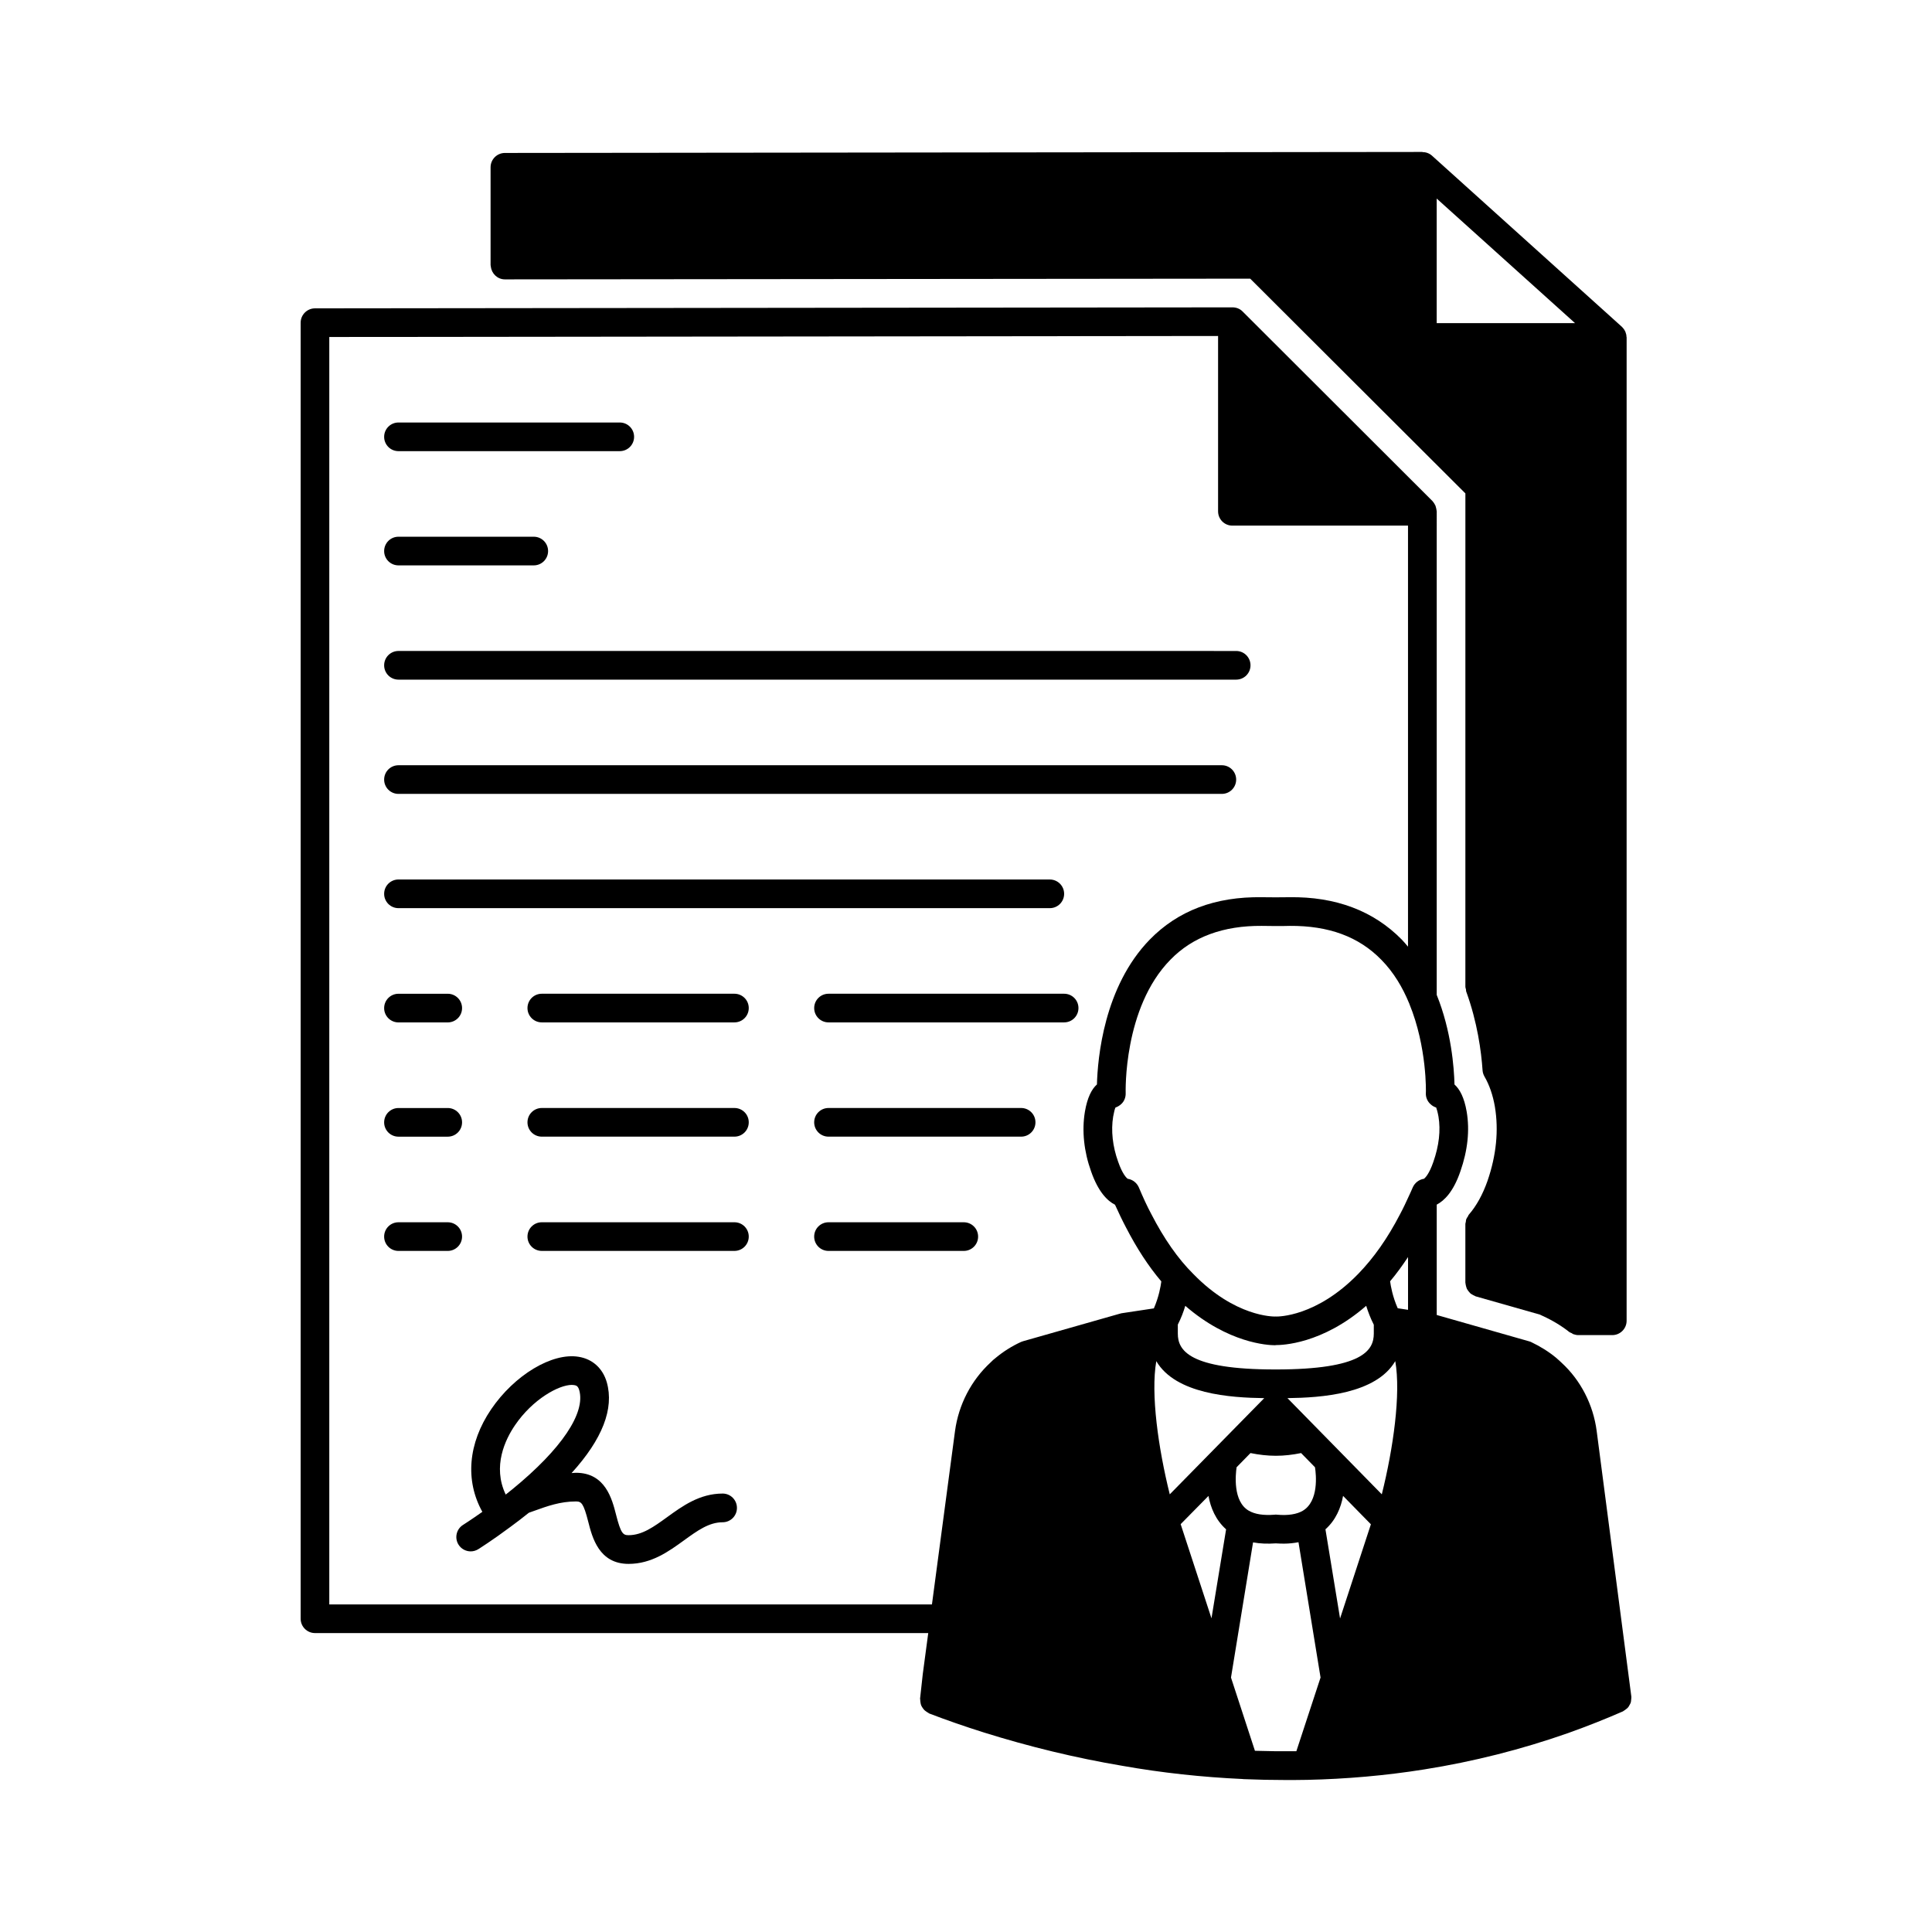 <?xml version="1.0" encoding="UTF-8"?>
<!-- Uploaded to: ICON Repo, www.svgrepo.com, Generator: ICON Repo Mixer Tools -->
<svg fill="#000000" width="800px" height="800px" version="1.1" viewBox="144 144 512 512" xmlns="http://www.w3.org/2000/svg">
 <g>
  <path d="m567.14 523.26c-0.91-7.027-4.258-13.488-9.305-18.121-0.418-0.418-0.836-0.762-1.215-1.102l-0.301-0.266c-1.941-1.598-4.141-2.961-6.609-4.141-0.191-0.074-0.379-0.152-0.57-0.191l-24.391-6.953v-29.25c1.977-1.027 4.41-3.379 6.266-8.812 1.941-5.547 2.508-10.867 1.672-15.805-0.645-3.797-1.863-6-3.231-7.219-0.117-4.519-0.836-14.133-4.711-23.746l0.004-128.14c0-0.074-0.039-0.152-0.039-0.227-0.039-0.344-0.117-0.684-0.227-1.027-0.039-0.117-0.039-0.227-0.117-0.344-0.191-0.379-0.418-0.762-0.719-1.102l-50.375-50.301c-0.719-0.719-1.672-1.062-2.66-1.062h-0.418l-242.72 0.266c-2.09 0-3.797 1.707-3.797 3.797v343.47c0 2.09 1.707 3.797 3.797 3.797h162.52l-1.445 10.828-0.719 6.535c0 0.074 0.035 0.152 0.035 0.266 0 0.266 0.039 0.535 0.074 0.762 0.039 0.227 0.074 0.453 0.152 0.684 0.074 0.227 0.227 0.457 0.344 0.645 0.152 0.191 0.266 0.418 0.418 0.57 0.152 0.191 0.344 0.301 0.535 0.453 0.227 0.152 0.418 0.301 0.645 0.418 0.074 0.035 0.152 0.117 0.227 0.152 4.559 1.75 9.461 3.457 14.551 5.055 11.891 3.723 24.238 6.727 36.621 8.812 10.484 1.859 21.125 3.004 31.836 3.496 0.152 0.039 0.344 0.039 0.492 0.039 3.606 0.152 7.254 0.227 10.867 0.227 1.898 0 3.797 0 5.664-0.039h0.117c10.375-0.227 20.816-1.137 31.039-2.769 12.953-2.051 25.719-5.281 38.066-9.613 5.32-1.898 10.066-3.797 14.59-5.773 0.039 0 0.074-0.074 0.152-0.117 0.227-0.117 0.418-0.266 0.609-0.418 0.191-0.152 0.379-0.266 0.535-0.453 0.191-0.191 0.301-0.418 0.418-0.645 0.117-0.191 0.227-0.379 0.301-0.57 0.117-0.266 0.117-0.535 0.152-0.797 0.02-0.227 0.059-0.457 0.059-0.645-0.039-0.074 0-0.152 0-0.227zm-125.94-31.23c-0.152 0.039-0.301 0.074-0.453 0.117l-25.645 7.297c-0.152 0.035-0.344 0.117-0.535 0.191-2.394 1.102-4.637 2.508-6.648 4.176-0.535 0.418-1.027 0.836-1.367 1.215-5.168 4.75-8.508 11.211-9.461 18.199l-6.117 45.969-159.71-0.008v-335.88l235.54-0.266v46.461c0 2.09 1.672 3.797 3.797 3.797h46.535v111.58c-0.535-0.645-1.062-1.254-1.633-1.859-7.488-7.637-17.551-11.438-29.859-11.246-2.394 0.039-4.785 0.039-7.18 0-12.461-0.191-22.34 3.606-29.785 11.246-12.156 12.5-13.789 31.457-13.98 38.371-1.367 1.215-2.543 3.422-3.188 7.219-0.836 5.055-0.266 10.523 1.633 15.805 1.898 5.473 4.367 7.863 6.344 8.852 0.988 2.168 1.941 4.176 2.887 5.965 2.852 5.547 6 10.375 9.387 14.359-0.152 1.215-0.645 4.102-1.977 7.144zm9.23 12.688c5.129 8.734 19.645 9.688 28.605 9.805l-25.035 25.492c-3.035-12.195-5.086-26.594-3.57-35.297zm31.648 2.203h-0.074-0.074c-22.867 0-25.797-5.09-25.797-9.496v-2.394c0.871-1.707 1.523-3.422 1.977-4.977 11.395 9.879 21.805 10.449 23.82 10.449 0.074 0 0.117-0.039 0.152-0.039 1.633 0 12.273-0.227 23.973-10.41 0.492 1.559 1.137 3.305 2.016 5.012v2.359c-0.008 4.406-2.934 9.496-25.992 9.496zm0.035 22.875c2.242 0 4.445-0.266 6.688-0.719l3.684 3.762c0.301 1.898 1.062 9.004-3.266 11.547-1.559 0.91-3.875 1.289-6.762 1.027-0.227-0.039-0.453-0.039-0.684 0-2.961 0.227-5.203-0.117-6.836-1.062-4.258-2.469-3.496-9.613-3.231-11.512l3.684-3.762c2.238 0.449 4.445 0.719 6.723 0.719zm-17.059 43.078-8.168-24.957 7.371-7.481c0.57 3.113 1.898 6.383 4.672 8.852zm22.492 35.219c-3.648 0.039-7.297 0-10.977-0.117l-6.344-19.41 5.848-35.824c1.824 0.344 3.84 0.418 6.039 0.266 0.719 0.039 1.406 0.074 2.125 0.074 1.367 0 2.66-0.152 3.875-0.379l5.848 35.859zm11.586-35.184-3.875-23.629c2.769-2.469 4.102-5.738 4.672-8.852l7.371 7.523zm11.059-32.898-25-25.492c8.926-0.117 23.441-1.062 28.57-9.805 1.52 8.707-0.531 23.141-3.57 35.297zm6.953-48.895-2.734-0.418c-1.367-3.078-1.863-5.965-2.016-7.144 1.672-1.977 3.231-4.141 4.75-6.418zm4.215-34.723c-1.289 0.191-2.434 1.062-2.961 2.277-0.301 0.762-0.645 1.406-0.953 2.125-0.797 1.75-1.598 3.457-2.394 4.938-3.344 6.457-6.992 11.621-11.129 15.879-11.094 11.395-21.234 11.285-21.695 11.285-0.074-0.039-0.191-0.039-0.266 0-0.453 0-10.602 0.152-21.73-11.285-4.066-4.027-7.789-9.387-11.129-15.879-1.102-2.051-2.203-4.445-3.305-7.07-0.535-1.215-1.672-2.09-2.961-2.277-0.301-0.227-1.367-1.215-2.508-4.484-1.48-4.066-1.941-8.316-1.328-12.004 0.227-1.254 0.418-1.977 0.609-2.394 0.57-0.191 1.062-0.492 1.523-0.91 0.797-0.719 1.215-1.785 1.18-2.887 0-0.227-0.684-22.605 11.855-35.367 5.926-6.117 14.133-9.043 24.199-8.969 2.508 0.039 5.012 0.074 7.445 0 10.297-0.074 18.273 2.852 24.238 8.969 3.305 3.344 5.664 7.371 7.371 11.512 0.039 0.074 0.074 0.117 0.074 0.191 4.711 11.473 4.41 23.52 4.367 23.668-0.039 1.102 0.418 2.168 1.215 2.887 0.418 0.418 0.953 0.719 1.523 0.91 0.152 0.418 0.379 1.137 0.609 2.394 0.609 3.648 0.152 7.715-1.367 12.043-1.117 3.234-2.18 4.223-2.484 4.449z"/>
  <path d="m249.6 263.56h58.645c2.102 0 3.797-1.699 3.797-3.797 0-2.102-1.699-3.797-3.797-3.797h-58.645c-2.102 0-3.797 1.699-3.797 3.797-0.004 2.094 1.695 3.797 3.797 3.797z"/>
  <path d="m249.6 293.83h35.852c2.102 0 3.797-1.699 3.797-3.797 0-2.102-1.699-3.797-3.797-3.797h-35.852c-2.102 0-3.797 1.699-3.797 3.797-0.004 2.098 1.695 3.797 3.797 3.797z"/>
  <path d="m249.6 324.11h222c2.102 0 3.797-1.699 3.797-3.797 0-2.102-1.699-3.797-3.797-3.797l-222-0.004c-2.102 0-3.797 1.699-3.797 3.797-0.004 2.106 1.695 3.801 3.797 3.801z"/>
  <path d="m249.6 354.39h218.2c2.102 0 3.797-1.699 3.797-3.797 0-2.102-1.699-3.797-3.797-3.797h-218.2c-2.102 0-3.797 1.699-3.797 3.797-0.004 2.102 1.695 3.797 3.797 3.797z"/>
  <path d="m249.6 384.67h172.61c2.102 0 3.797-1.699 3.797-3.797 0-2.102-1.699-3.797-3.797-3.797l-172.61-0.004c-2.102 0-3.797 1.699-3.797 3.797-0.004 2.102 1.695 3.801 3.797 3.801z"/>
  <path d="m249.6 414.95h13.055c2.102 0 3.797-1.699 3.797-3.797 0-2.102-1.699-3.797-3.797-3.797h-13.055c-2.102 0-3.797 1.699-3.797 3.797-0.004 2.098 1.695 3.797 3.797 3.797z"/>
  <path d="m338.63 407.35h-51.047c-2.102 0-3.797 1.699-3.797 3.797 0 2.102 1.699 3.797 3.797 3.797h51.047c2.102 0 3.797-1.699 3.797-3.797 0.004-2.098-1.695-3.797-3.797-3.797z"/>
  <path d="m249.6 445.23h13.055c2.102 0 3.797-1.699 3.797-3.797 0-2.102-1.699-3.797-3.797-3.797h-13.055c-2.102 0-3.797 1.699-3.797 3.797-0.004 2.098 1.695 3.797 3.797 3.797z"/>
  <path d="m338.63 437.63h-51.047c-2.102 0-3.797 1.699-3.797 3.797 0 2.102 1.699 3.797 3.797 3.797h51.047c2.102 0 3.797-1.699 3.797-3.797 0.004-2.102-1.695-3.797-3.797-3.797z"/>
  <path d="m266.45 471.71c0-2.102-1.699-3.797-3.797-3.797h-13.055c-2.102 0-3.797 1.699-3.797 3.797 0 2.102 1.699 3.797 3.797 3.797h13.055c2.098 0 3.797-1.699 3.797-3.797z"/>
  <path d="m338.63 467.91h-51.047c-2.102 0-3.797 1.699-3.797 3.797 0 2.102 1.699 3.797 3.797 3.797h51.047c2.102 0 3.797-1.699 3.797-3.797 0.004-2.098-1.695-3.797-3.797-3.797z"/>
  <path d="m426.01 407.35h-62.445c-2.102 0-3.797 1.699-3.797 3.797 0 2.102 1.699 3.797 3.797 3.797h62.441c2.102 0 3.797-1.699 3.797-3.797 0.004-2.098-1.695-3.797-3.793-3.797z"/>
  <path d="m414.61 437.63h-51.047c-2.102 0-3.797 1.699-3.797 3.797 0 2.102 1.699 3.797 3.797 3.797h51.047c2.102 0 3.797-1.699 3.797-3.797 0.004-2.102-1.699-3.797-3.797-3.797z"/>
  <path d="m403.21 471.71c0-2.102-1.699-3.797-3.797-3.797h-35.852c-2.102 0-3.797 1.699-3.797 3.797 0 2.102 1.699 3.797 3.797 3.797h35.852c2.102 0 3.797-1.699 3.797-3.797z"/>
  <path d="m335.5 539.81c-6.086 0-10.656 3.316-14.688 6.238-3.551 2.57-6.613 4.793-10.23 4.793-1.461 0-2.047-0.422-3.32-5.43-1.062-4.156-2.836-11.109-10.629-11.109-0.406 0-0.766 0.059-1.164 0.082 8.176-9.008 11.324-17.074 9.336-24.07-1.074-3.707-3.793-6.168-7.477-6.75-7.027-1.16-17.004 4.852-23.156 13.898-6.133 9.012-6.957 18.902-2.344 27.195-3.031 2.144-5.09 3.441-5.113 3.457-1.777 1.109-2.316 3.457-1.203 5.234 0.719 1.148 1.961 1.785 3.223 1.785 0.684 0 1.387-0.188 2.004-0.574 0.152-0.098 3.719-2.328 8.496-5.891 0.004-0.004 0.012-0.004 0.016-0.012 1.535-1.125 3.215-2.402 4.906-3.762l1.402-0.5c3.566-1.281 6.941-2.492 11.07-2.492 1.43 0 2 0.418 3.266 5.391 1.062 4.172 2.848 11.156 10.688 11.156 6.086 0 10.656-3.316 14.688-6.238 3.551-2.57 6.613-4.793 10.23-4.793 2.102 0 3.797-1.699 3.797-3.797 0-2.113-1.695-3.812-3.797-3.812zm-55.043-18.082c4.711-6.934 11.633-10.715 15.078-10.715 0.215 0 0.414 0.016 0.598 0.047 0.586 0.09 1.047 0.246 1.367 1.34 1.723 6.055-4.695 15.598-17.613 26.184-0.625 0.516-1.25 1.008-1.867 1.492-3.586-7.504-0.082-14.645 2.438-18.348z"/>
  <path d="m575.04 233.28c0-0.379-0.074-0.762-0.227-1.137-0.039-0.152-0.074-0.266-0.152-0.379-0.117-0.266-0.301-0.535-0.492-0.762-0.117-0.117-0.191-0.227-0.301-0.344 0 0 0-0.039-0.039-0.039l-50.336-45.363c-0.719-0.645-1.633-0.953-2.543-0.953l-0.004-0.035-243.14 0.266c-2.09 0-3.797 1.707-3.797 3.797v25.91c0 0.152 0.074 0.301 0.074 0.453 0.227 1.859 1.785 3.344 3.723 3.344l197.51-0.191 57.027 56.91-0.004 130.73c0 0.227 0.074 0.453 0.152 0.684 0.039 0.191 0 0.418 0.074 0.609 2.961 8.133 3.988 15.84 4.332 20.895 0.039 0.57 0.227 1.137 0.535 1.672 1.254 2.168 2.203 4.863 2.734 7.981 1.027 6.231 0.379 12.801-1.941 19.562-1.289 3.684-2.961 6.688-4.938 8.969-0.152 0.152-0.191 0.301-0.266 0.492-0.152 0.227-0.301 0.418-0.418 0.684-0.117 0.266-0.117 0.535-0.152 0.797-0.039 0.191-0.117 0.344-0.117 0.535v15.539c0 0.074 0.039 0.152 0.039 0.227 0.039 0.266 0.074 0.492 0.152 0.762 0.074 0.227 0.117 0.453 0.227 0.684 0.117 0.191 0.266 0.379 0.379 0.57 0.152 0.191 0.301 0.379 0.492 0.57 0.152 0.152 0.379 0.266 0.57 0.379 0.227 0.117 0.453 0.266 0.684 0.344 0.074 0.039 0.152 0.117 0.227 0.117l16.984 4.828 0.797 0.379c2.66 1.215 5.012 2.66 7.027 4.258 0.191 0.117 0.379 0.191 0.57 0.266 0.152 0.117 0.266 0.191 0.418 0.266 0.453 0.152 0.91 0.266 1.367 0.266h9.004c2.09 0 3.797-1.707 3.797-3.797l0.004-260.63c-0.004-0.039-0.039-0.078-0.039-0.113zm-50.301-36.66 36.664 33.016-36.664-0.004z"/>
 </g>
</svg>